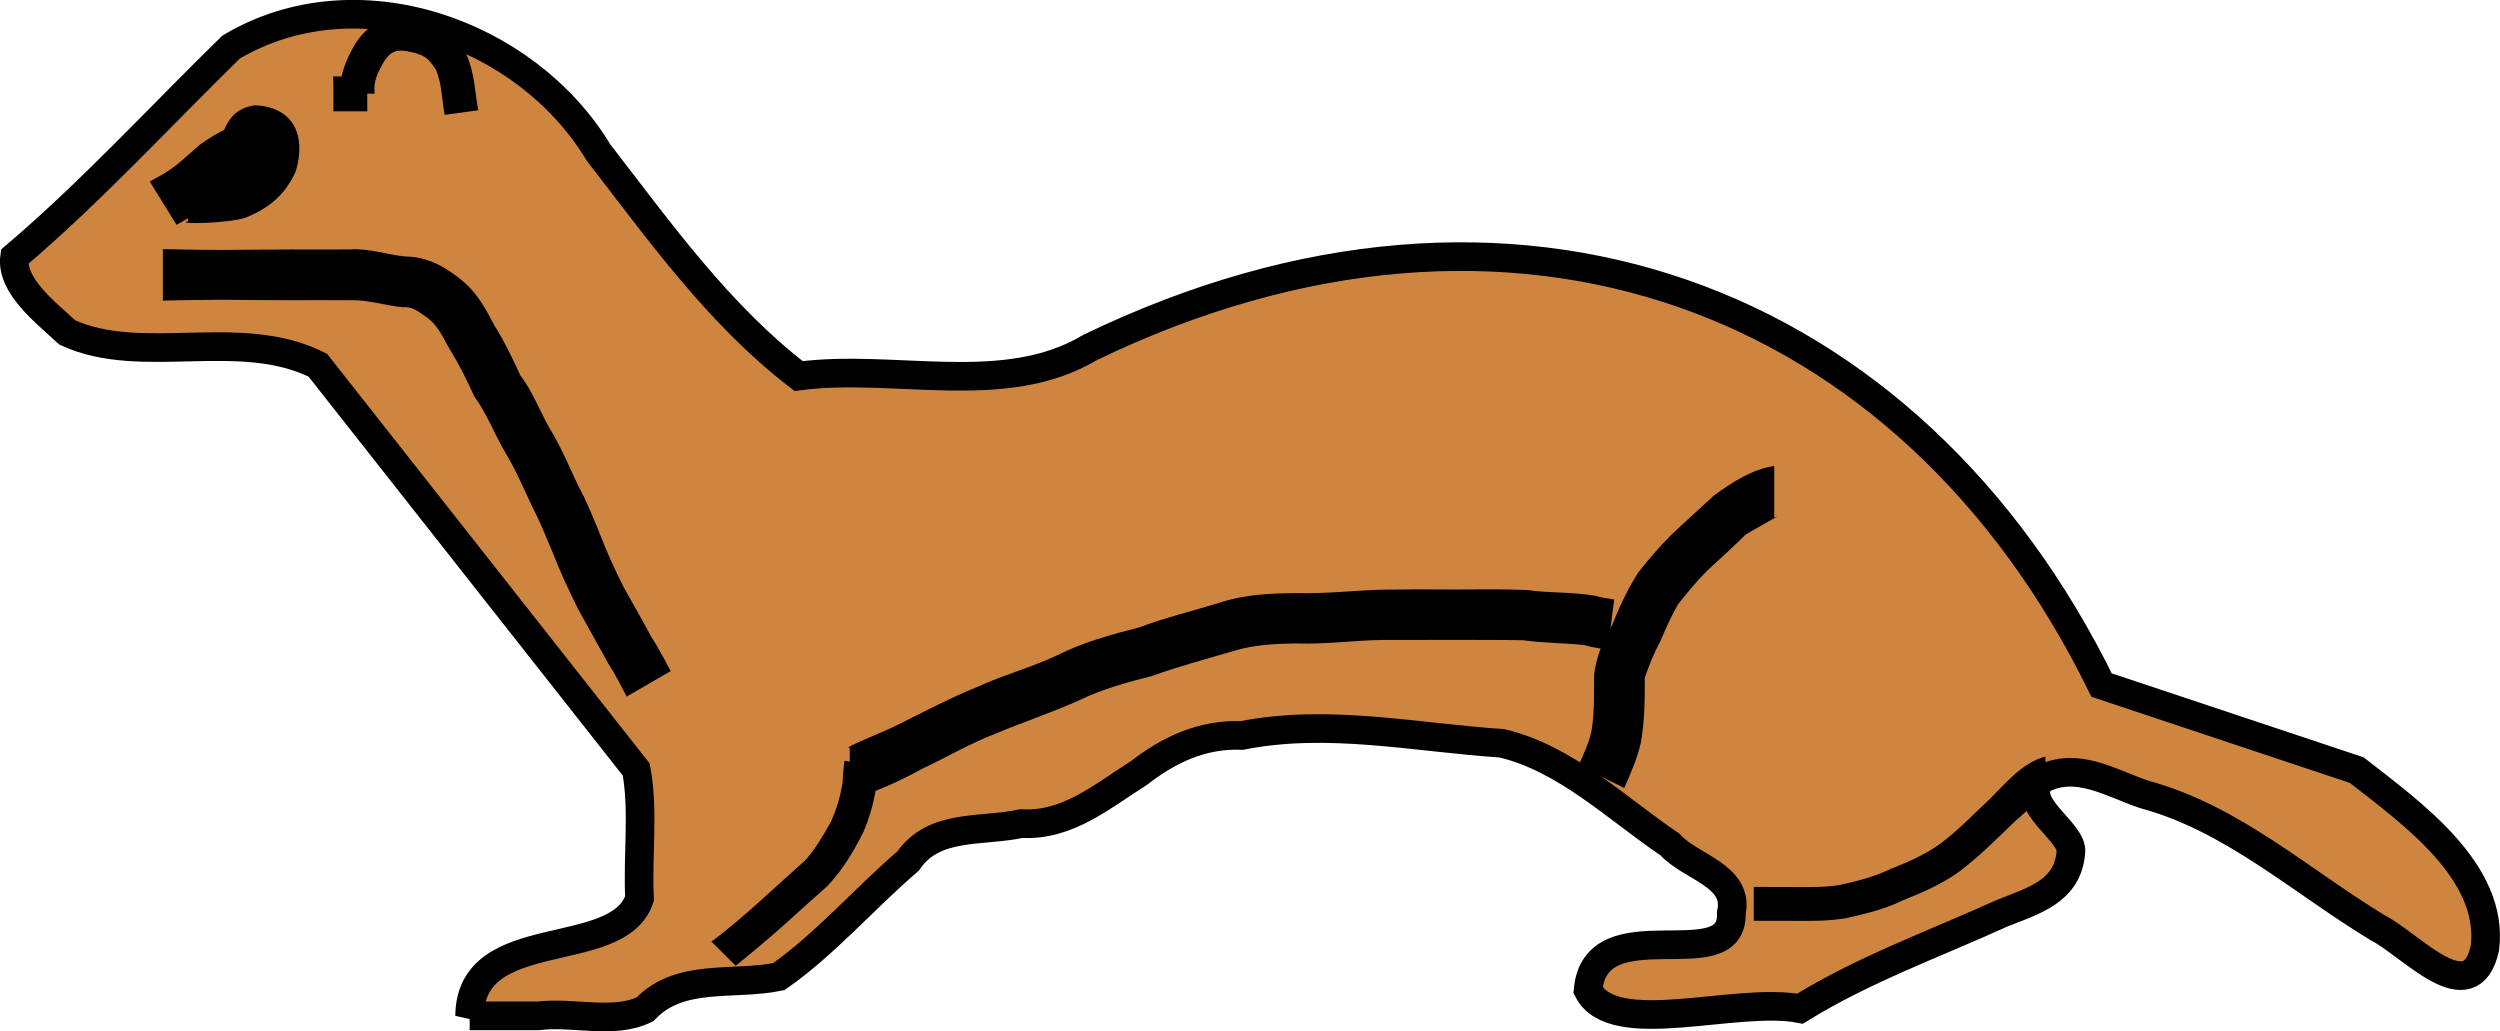 <?xml version="1.0" encoding="UTF-8" standalone="no"?>
<!-- Created with Inkscape (http://www.inkscape.org/) -->

<svg
   xmlns:svg="http://www.w3.org/2000/svg"
   xmlns="http://www.w3.org/2000/svg"
   version="1.1"
   width="727.13"
   height="299.998"
   id="svg3995">
  <defs
     id="defs3997" />
  <g
     transform="translate(-3.704,-318.743)"
     id="layer1">
    <g
       transform="matrix(8.327,0,0,8.327,-2783.762,-3105.017)"
       id="g6248">
      <path
         d="m 351.154,446.649 c 0.021,-3.26 5.194,-1.842 5.935,-4.104 -0.077,-1.488 0.155,-3.084 -0.117,-4.505 -3.707,-4.707 -7.414,-9.413 -11.121,-14.12 -2.725,-1.372 -6.156,0.058 -8.75,-1.144 -0.751,-0.698 -1.982,-1.634 -1.841,-2.643 2.677,-2.275 5.052,-4.871 7.561,-7.324 4.372,-2.605 10.304,-0.52 12.833,3.68 2.137,2.761 4.198,5.661 6.991,7.81 3.361,-0.445 7.193,0.789 10.176,-0.996 14.783,-7.145 28.664,-1.817 35.335,11.789 2.971,0.99 5.941,1.98 8.912,2.971 1.92,1.5 4.806,3.544 4.478,6.216 -0.5,2.278 -2.584,-0.119 -3.754,-0.716 -2.677,-1.62 -5.062,-3.816 -8.137,-4.649 -1.187,-0.396 -2.353,-1.173 -3.596,-0.529 -0.82,0.853 1.142,1.849 1.024,2.557 -0.114,1.365 -1.319,1.687 -2.405,2.121 -2.369,1.077 -4.834,1.96 -7.055,3.333 -2.234,-0.435 -6.528,1.083 -7.403,-0.647 0.266,-2.955 5.101,-0.369 5.003,-2.699 0.293,-1.306 -1.427,-1.591 -2.141,-2.387 -1.878,-1.27 -3.642,-3.011 -5.875,-3.537 -3.027,-0.2 -6.057,-0.869 -9.078,-0.274 -1.374,-0.053 -2.54,0.488 -3.605,1.318 -1.285,0.809 -2.485,1.852 -4.098,1.761 -1.381,0.302 -3.055,-0.017 -3.954,1.305 -1.525,1.307 -2.912,2.919 -4.52,4.041 -1.577,0.327 -3.459,-0.144 -4.672,1.14 -1.092,0.537 -2.509,0.077 -3.727,0.23 -0.799,0 -1.599,0 -2.398,0 z"
         id="path4028"
         style="fill:#cd853f;fill-opacity:1;fill-rule:evenodd;stroke:#000000;stroke-width:1px;stroke-linecap:butt;stroke-linejoin:miter;stroke-opacity:1" />
      <path
         d="m 340.437,419.864 c 0.689,0.018 1.378,0.028 2.067,0.03 0.81,-0.01 1.62,-0.013 2.43,-0.016 0.677,0.006 1.354,4.4e-4 2.031,-7.9e-4 0.665,-0.05 1.294,0.181 1.947,0.246 0.802,0.004 1.457,0.395 2.049,0.898 0.471,0.408 0.772,0.958 1.055,1.504 0.351,0.557 0.635,1.152 0.911,1.752 0.416,0.548 0.66,1.195 0.989,1.791 0.416,0.667 0.715,1.397 1.051,2.105 0.275,0.497 0.485,1.027 0.701,1.553 0.25,0.662 0.543,1.3 0.859,1.932 0.323,0.578 0.654,1.154 0.965,1.737 0.255,0.387 0.461,0.804 0.687,1.207 l -1.54,0.892 c -0.205,-0.383 -0.393,-0.777 -0.634,-1.141 -0.353,-0.631 -0.7,-1.266 -1.053,-1.898 -0.326,-0.654 -0.633,-1.313 -0.898,-1.995 -0.229,-0.532 -0.436,-1.071 -0.706,-1.584 -0.301,-0.635 -0.575,-1.289 -0.94,-1.89 -0.381,-0.653 -0.648,-1.365 -1.093,-1.982 -0.268,-0.592 -0.555,-1.162 -0.898,-1.713 -0.196,-0.362 -0.378,-0.738 -0.703,-1.002 -0.347,-0.235 -0.536,-0.426 -0.905,-0.396 -0.622,-0.06 -1.215,-0.266 -1.842,-0.243 -0.677,-0.001 -1.354,-0.007 -2.031,-7.9e-4 -0.81,-0.003 -1.62,-0.006 -2.43,-0.016 -0.689,0.003 -1.378,0.012 -2.067,0.03 l 0,-1.801 z"
         id="path4030"
         style="fill:#000000;fill-opacity:1;fill-rule:nonzero;stroke:none" />
      <path
         d="m 364.428,437.289 c -0.344,0.034 1.249,-0.583 1.674,-0.805 0.928,-0.466 1.848,-0.949 2.812,-1.338 0.905,-0.418 1.868,-0.669 2.769,-1.098 0.914,-0.458 1.888,-0.721 2.874,-0.975 0.923,-0.35 1.883,-0.574 2.825,-0.869 0.862,-0.279 1.758,-0.318 2.657,-0.324 0.991,0.028 1.975,-0.09 2.965,-0.12 0.855,-0.012 1.71,-0.012 2.565,-0.005 0.839,9.7e-4 1.678,-0.02 2.516,0.017 0.789,0.111 1.584,0.065 2.369,0.199 0.221,0.07 0.452,0.092 0.679,0.132 l -0.227,1.757 c -0.276,-0.048 -0.554,-0.084 -0.823,-0.165 -0.708,-0.077 -1.428,-0.067 -2.137,-0.169 -0.791,-0.015 -1.584,-0.008 -2.377,-0.013 -0.844,0.007 -1.687,-0.002 -2.531,0.003 -0.999,0.015 -1.989,0.158 -2.99,0.122 -0.731,0.007 -1.454,0.041 -2.161,0.249 -0.971,0.283 -1.945,0.546 -2.897,0.887 -0.873,0.225 -1.733,0.453 -2.547,0.851 -0.96,0.429 -1.956,0.762 -2.925,1.166 -0.877,0.338 -1.691,0.815 -2.538,1.215 -0.805,0.444 -1.67,0.835 -2.55,1.084 l 0,-1.801 z"
         id="path4032"
         style="fill:#000000;fill-opacity:1;fill-rule:nonzero;stroke:none" />
      <path
         d="m 396.722,429.241 c 0.44,-0.198 -0.734,0.421 -1.006,0.603 -0.435,0.426 -0.885,0.84 -1.333,1.25 -0.366,0.364 -0.691,0.759 -1.01,1.163 -0.246,0.413 -0.437,0.857 -0.625,1.298 -0.228,0.418 -0.398,0.851 -0.548,1.281 0.004,0.762 -0.005,1.512 -0.135,2.264 -0.128,0.552 -0.353,1.073 -0.584,1.588 l -1.594,-0.794 c 0.178,-0.384 0.364,-0.775 0.451,-1.194 0.112,-0.656 0.085,-1.312 0.093,-1.978 0.083,-0.659 0.338,-1.24 0.634,-1.739 0.249,-0.629 0.543,-1.244 0.902,-1.818 0.361,-0.457 0.739,-0.899 1.151,-1.311 0.494,-0.472 1.008,-0.926 1.509,-1.393 0.635,-0.454 1.308,-0.904 2.095,-1.022 l 0,1.801 z"
         id="path4034"
         style="fill:#000000;fill-opacity:1;fill-rule:nonzero;stroke:none" />
      <path
         d="m 343.689,417.119 c 0.332,-0.125 -0.636,0.337 -0.902,0.514 -0.495,0.473 -0.984,0.9 -1.59,1.225 -0.095,0.05 -0.189,0.105 -0.282,0.157 l -0.933,-1.51 c 0.135,-0.075 0.267,-0.155 0.405,-0.225 0.509,-0.282 0.906,-0.688 1.351,-1.067 0.587,-0.424 1.238,-0.76 1.951,-0.897 l 0,1.801 z"
         id="path4036"
         style="fill:#000000;fill-opacity:1;fill-rule:nonzero;stroke:none" />
      <path
         d="m 341.32,417.086 c 0.439,0.159 0.865,0.136 1.295,0.056 0.508,-0.143 0.63,-0.398 0.793,-0.592 -0.029,-0.719 0.172,-0.175 0.393,0.068 0.365,-0.115 0.498,-0.532 0.308,0.112 l -1.668,-0.609 c 0.184,-0.675 0.469,-1.197 1.243,-1.28 1.36,0.079 1.757,1.098 1.398,2.305 -0.361,0.806 -0.913,1.274 -1.733,1.612 -0.539,0.204 -2.52,0.258 -2.029,0.129 l 0,-1.801 z"
         id="path4038"
         style="fill:#000000;fill-opacity:1;fill-rule:nonzero;stroke:none" />
      <path
         d="m 346.639,414.436 c -0.041,-0.667 0.215,-1.225 0.545,-1.783 0.592,-0.883 1.431,-1.042 2.404,-0.762 0.691,0.186 1.118,0.585 1.459,1.192 0.279,0.61 0.289,1.283 0.408,1.931 l -1.174,0.162 c -0.097,-0.529 -0.094,-1.079 -0.303,-1.58 -0.255,-0.355 -0.311,-0.473 -0.809,-0.602 -0.476,-0.105 -0.708,-0.126 -1.007,0.317 -0.203,0.365 -0.386,0.69 -0.322,1.125 l -1.201,0 z"
         id="path4040"
         style="fill:#000000;fill-opacity:1;fill-rule:nonzero;stroke:none" />
      <path
         d="m 347.588,413.835 c -0.014,0.406 -0.009,0.812 -0.009,1.218 l -1.183,0 c 1.2e-4,-0.406 0.005,-0.812 -0.009,-1.218 l 1.201,0 z"
         id="path4042"
         style="fill:#000000;fill-opacity:1;fill-rule:nonzero;stroke:none" />
      <path
         d="m 406.192,438.79 c 0.238,-0.034 -0.859,0.861 -1.168,1.164 -0.576,0.56 -1.148,1.122 -1.783,1.612 -0.618,0.46 -1.313,0.762 -2.024,1.043 -0.639,0.318 -1.323,0.474 -2.012,0.63 -0.687,0.114 -1.388,0.09 -2.082,0.087 -0.372,-0.001 -0.744,-1.1e-4 -1.116,4.2e-4 l 9e-5,-1.183 c 0.373,6.4e-4 0.745,0.002 1.118,0.002 0.616,-2.8e-4 1.237,0.028 1.848,-0.064 0.625,-0.136 1.239,-0.286 1.819,-0.569 0.622,-0.245 1.227,-0.507 1.769,-0.909 0.592,-0.444 1.102,-0.984 1.644,-1.487 0.595,-0.579 1.162,-1.311 1.989,-1.527 l 0,1.201 z"
         id="path4044"
         style="fill:#000000;fill-opacity:1;fill-rule:nonzero;stroke:none" />
      <path
         d="m 359.6,444.05 c 0.627,-0.46 1.209,-0.973 1.787,-1.492 0.5,-0.447 0.993,-0.904 1.495,-1.349 0.358,-0.41 0.638,-0.881 0.896,-1.356 0.194,-0.424 0.32,-0.872 0.402,-1.329 0.002,-0.265 0.038,-0.525 0.065,-0.788 l 1.166,0.197 c -0.02,0.241 -0.05,0.482 -0.056,0.725 -0.092,0.559 -0.237,1.105 -0.473,1.621 -0.333,0.654 -0.723,1.297 -1.232,1.832 -0.491,0.429 -0.97,0.871 -1.455,1.307 -0.569,0.508 -1.154,1 -1.749,1.478 l -0.846,-0.846 z"
         id="path4047"
         style="fill:#000000;fill-opacity:1;fill-rule:nonzero;stroke:none" />
    </g>
  </g>
</svg>
